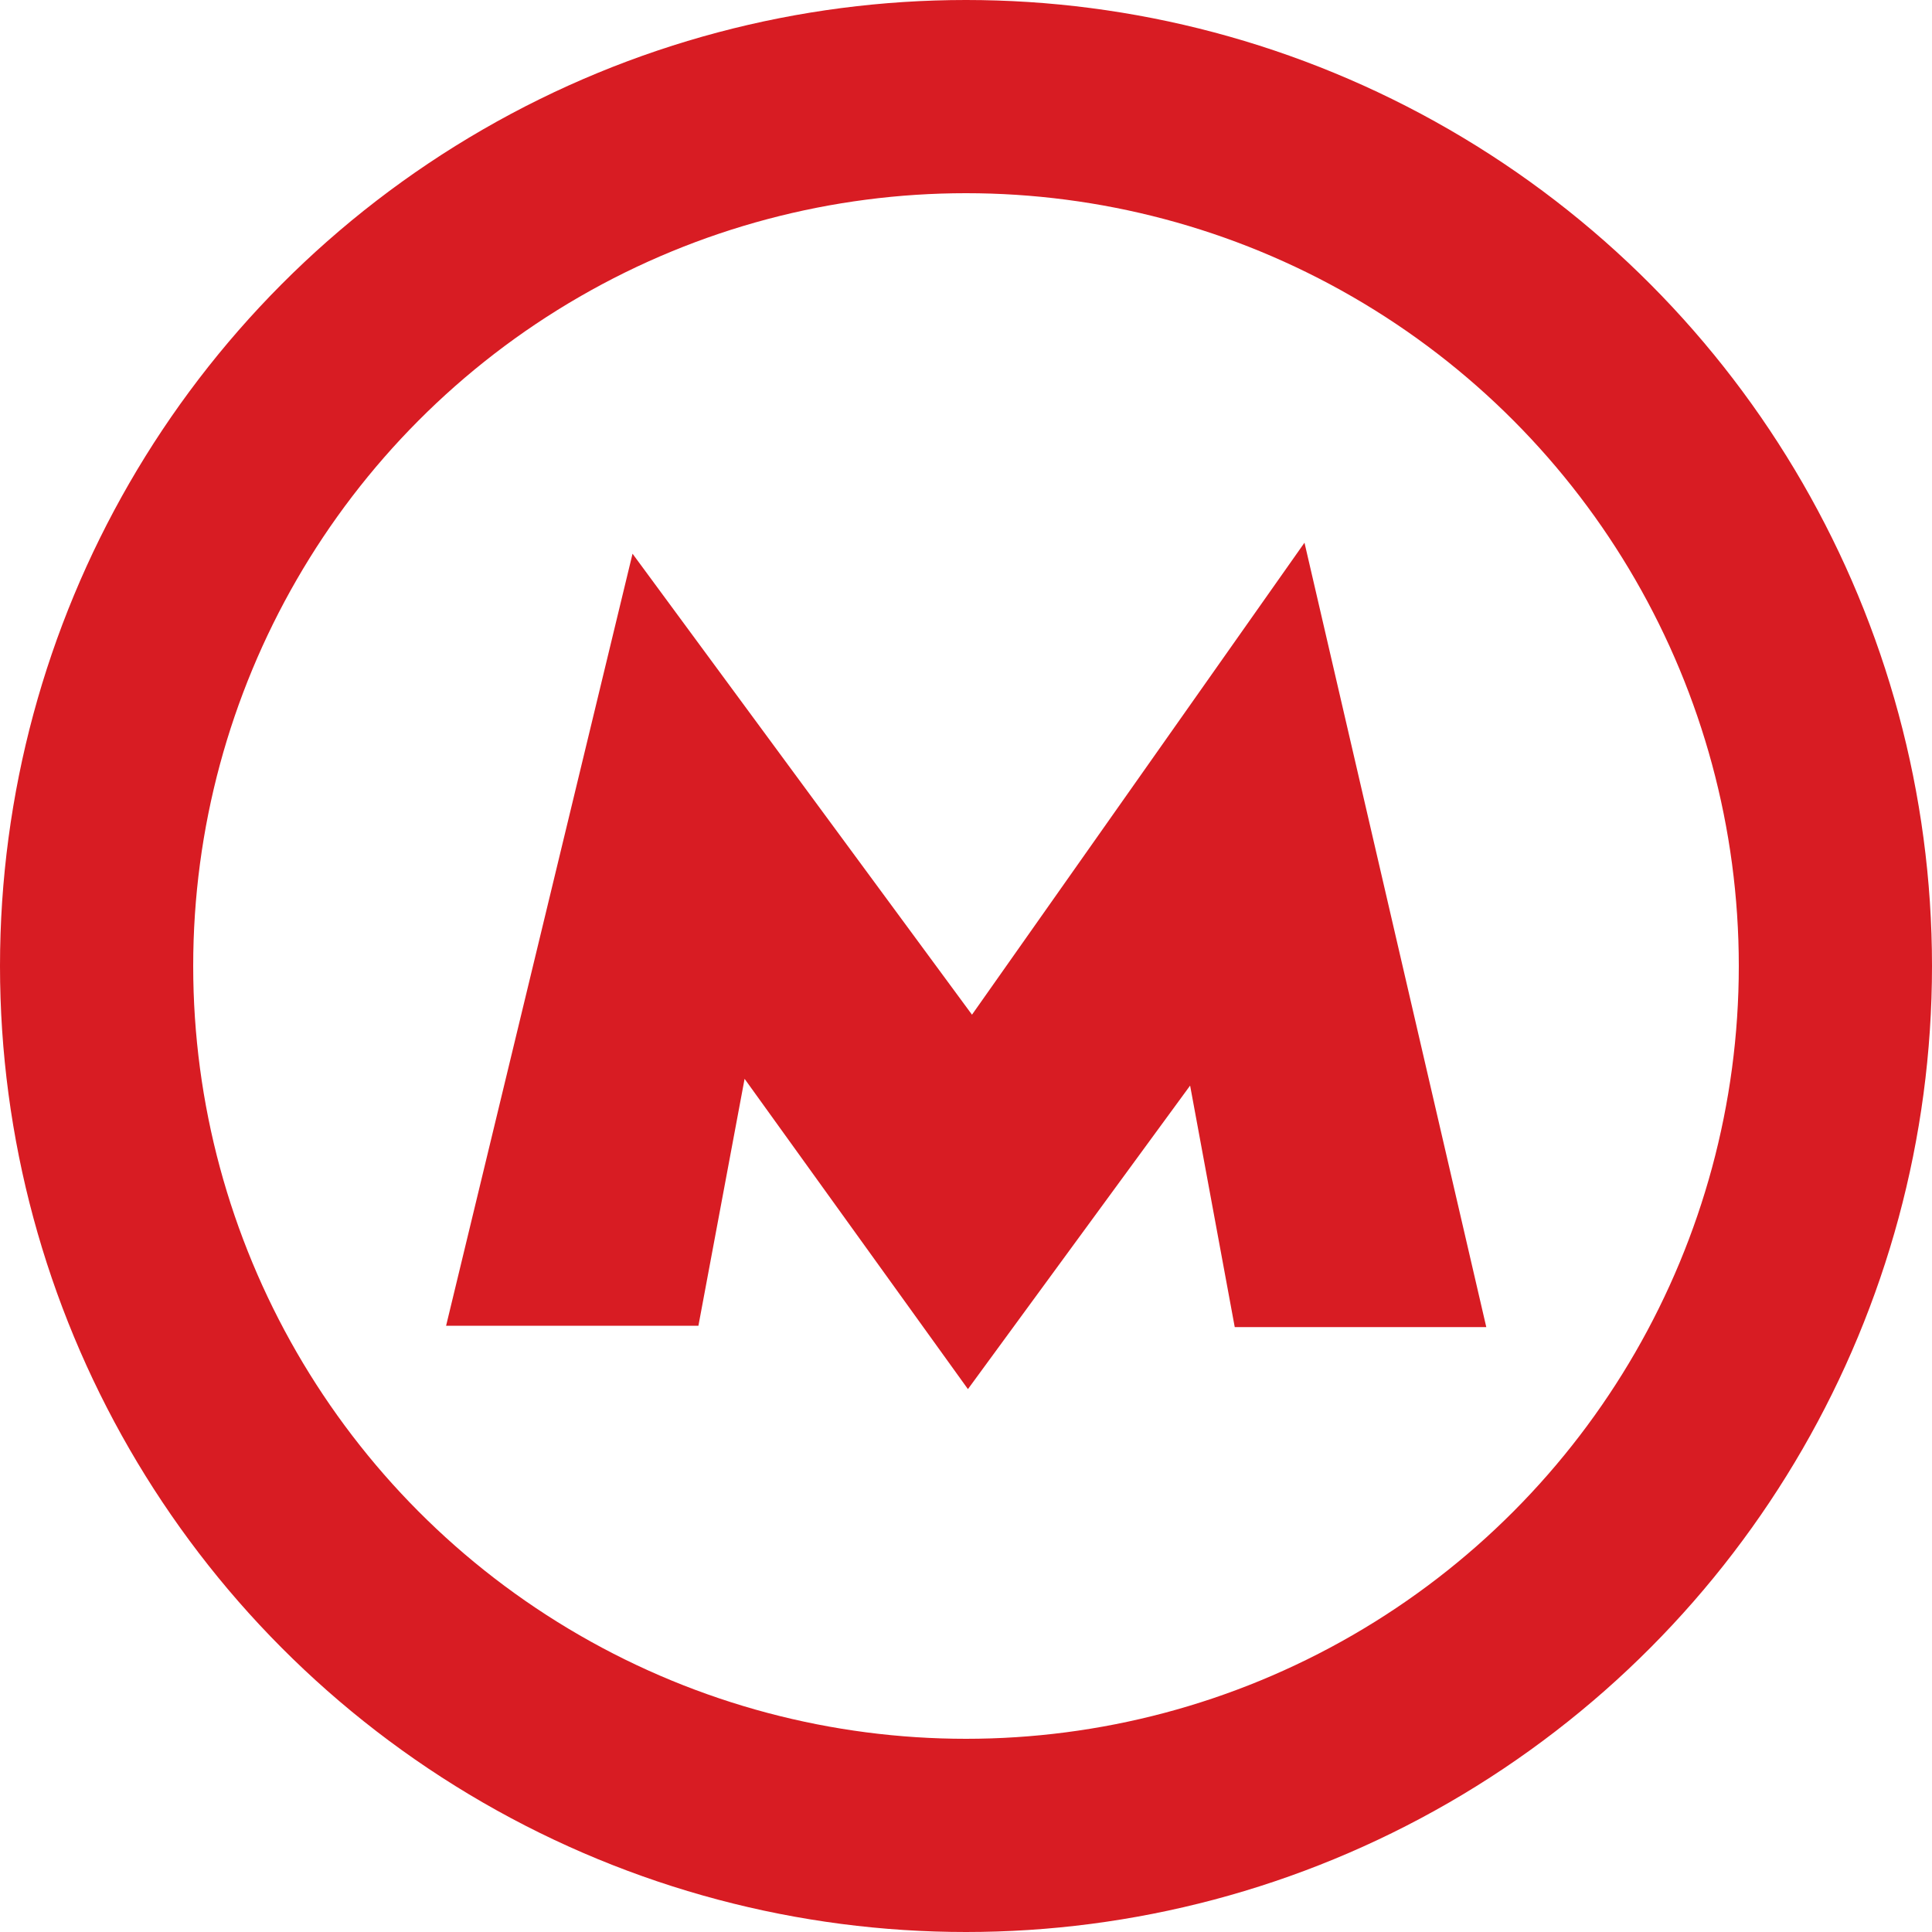 <svg width="10" height="10" viewBox="0 0 10 10" fill="none" xmlns="http://www.w3.org/2000/svg">
<circle cx="5" cy="5" r="4.5" stroke="#D81C23"/>
<path d="M6.752 2.809L5.031 5.252L3.274 2.866L2.309 6.862H3.615L3.854 5.584L5.01 7.19L6.16 5.619L6.391 6.869H7.693L6.752 2.809Z" fill="#D81C23"/>
</svg>
